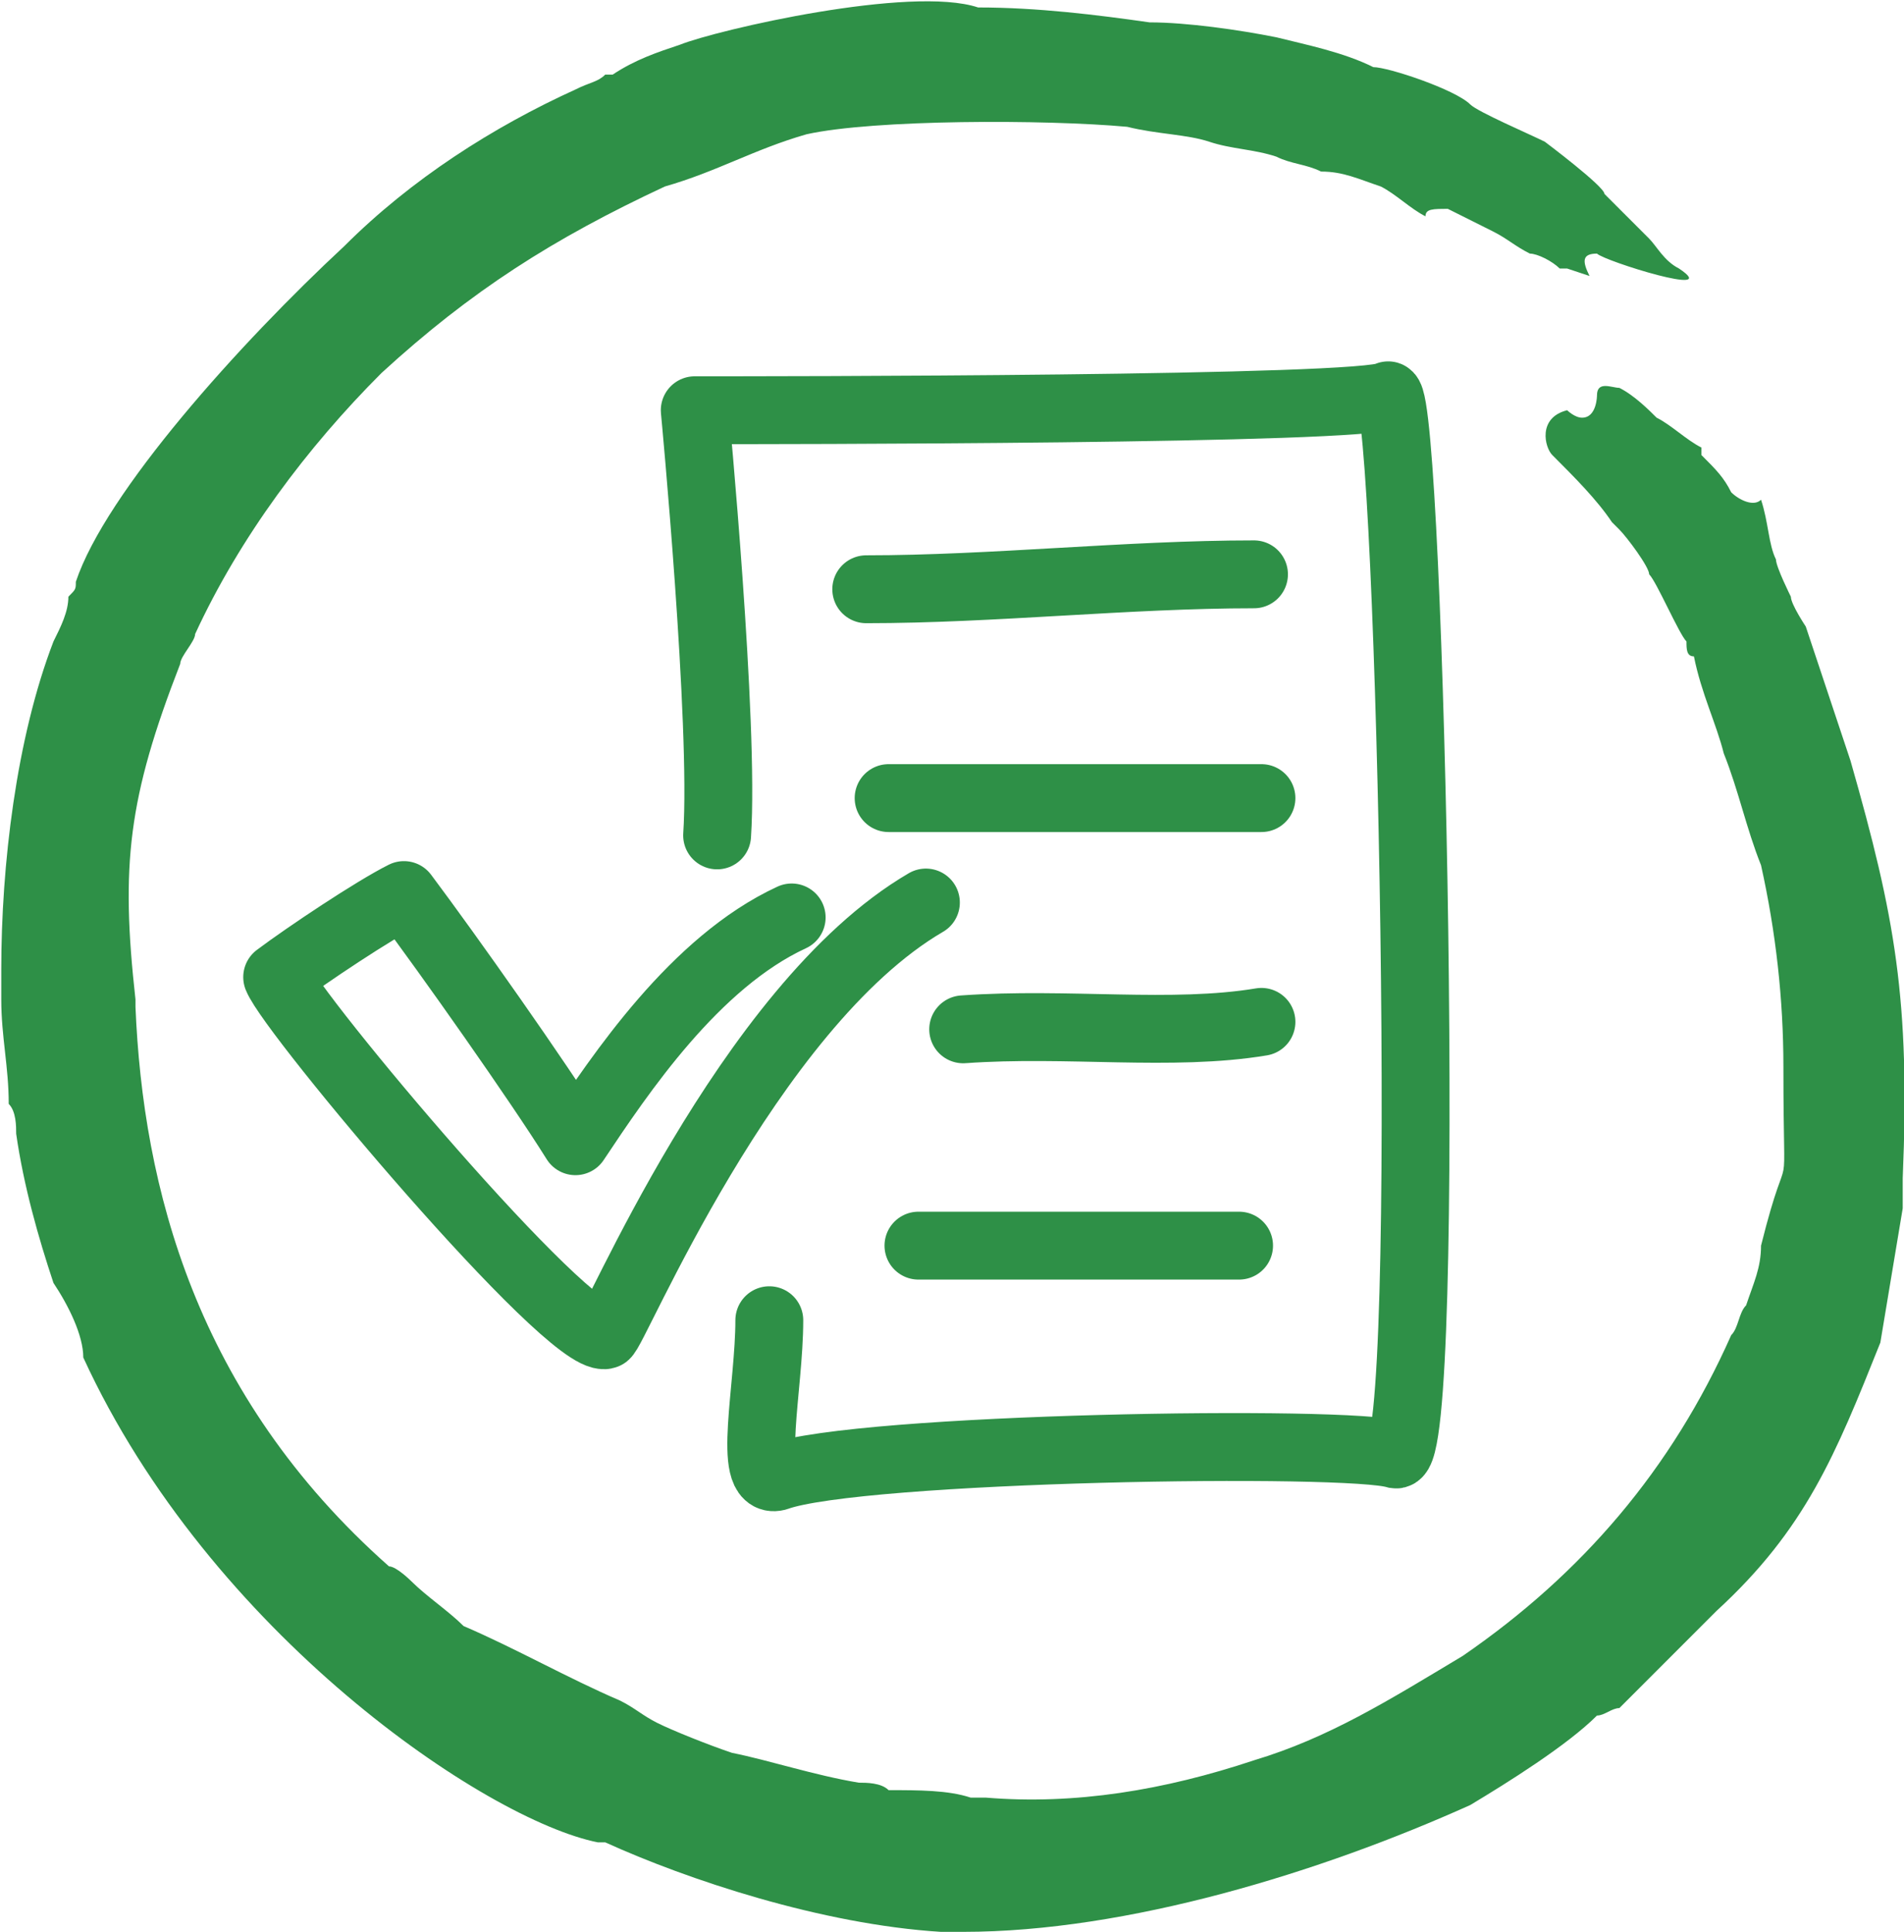 <?xml version="1.0" encoding="UTF-8"?>
<!DOCTYPE svg PUBLIC "-//W3C//DTD SVG 1.1//EN" "http://www.w3.org/Graphics/SVG/1.1/DTD/svg11.dtd">
<!-- Creator: CorelDRAW X7 -->
<svg xmlns="http://www.w3.org/2000/svg" xml:space="preserve" width="14.031mm" height="14.232mm" version="1.1" style="shape-rendering:geometricPrecision; text-rendering:geometricPrecision; image-rendering:optimizeQuality; fill-rule:evenodd; clip-rule:evenodd"
viewBox="0 0 255 259"
 xmlns:xlink="http://www.w3.org/1999/xlink">
 <defs>
  <style type="text/css">
   <![CDATA[
    .str0 {stroke:#2E9047;stroke-width:9.101;stroke-linecap:round;stroke-linejoin:round}
    .fil1 {fill:none}
    .fil0 {fill:#2E9047;fill-rule:nonzero}
   ]]>
  </style>
 </defs>
 <g id="Слой_x0020_1">
  <path class="fil0" d="M225 36c-2,-1 -3,-3 -4,-4 -2,-2 -4,-4 -6,-6 0,-1 -8,-7 -8,-7 -2,-1 -9,-4 -10,-5 -2,-2 -11,-5 -13,-5 -4,-2 -9,-3 -13,-4 -5,-1 -12,-2 -17,-2 -7,-1 -15,-2 -23,-2 -9,-3 -35,3 -40,5 -3,1 -6,2 -9,4 0,0 0,0 -1,0 -1,1 -2,1 -4,2 -11,5 -22,12 -31,21 -14,13 -32,33 -36,45 0,1 0,1 -1,2 0,2 -1,4 -2,6 -5,13 -7,30 -7,44 0,1 0,3 0,4 0,5 1,9 1,14 1,1 1,3 1,4 1,7 3,14 5,20 2,3 4,7 4,10 17,37 54,62 69,65 1,0 0,0 1,0 11,5 29,11 45,12 1,0 2,0 3,0 22,0 48,-8 68,-17 5,-3 13,-8 17,-12 1,0 2,-1 3,-1 4,-4 9,-9 13,-13 12,-11 16,-21 22,-36 1,-6 2,-12 3,-18 0,-1 0,-5 0,-4 1,-24 -1,-35 -7,-56 -2,-6 -4,-12 -6,-18 0,0 -2,-3 -2,-4 0,0 -2,-4 -2,-5 -1,-2 -1,-5 -2,-8 -1,1 -3,0 -4,-1 -1,-2 -2,-3 -4,-5 0,0 0,0 0,-1 -2,-1 -4,-3 -6,-4 -1,-1 -3,-3 -5,-4 -1,0 -3,-1 -3,1 0,0 0,3 -2,3 -1,0 -2,-1 -2,-1 -4,1 -3,5 -2,6 3,3 6,6 8,9 0,0 1,1 1,1 1,1 4,5 4,6 1,1 4,8 5,9 0,1 0,2 1,2 1,5 3,9 4,13 2,5 3,10 5,15 2,9 3,18 3,27 0,21 1,8 -3,24 0,3 -1,5 -2,8 -1,1 -1,3 -2,4 -8,18 -20,32 -36,43 -10,6 -18,11 -28,14 -12,4 -24,6 -36,5 0,0 -1,0 -2,0 -3,-1 -7,-1 -11,-1 -1,-1 -3,-1 -4,-1 -6,-1 -12,-3 -17,-4 -3,-1 -8,-3 -10,-4 -2,-1 -3,-2 -5,-3 -7,-3 -14,-7 -21,-10 -2,-2 -5,-4 -7,-6 0,0 -2,-2 -3,-2 0,0 0,0 0,0 -26,-23 -33,-51 -34,-75 0,-1 0,-1 0,-1 -2,-18 -1,-27 6,-45 0,-1 2,-3 2,-4 6,-13 15,-25 25,-35 12,-11 23,-18 38,-25 0,0 0,0 0,0 7,-2 12,-5 19,-7 9,-2 32,-2 43,-1 4,1 8,1 11,2 3,1 6,1 9,2 2,1 4,1 6,2 3,0 5,1 8,2 2,1 4,3 6,4 0,-1 1,-1 3,-1 2,1 4,2 6,3 2,1 3,2 5,3 1,0 3,1 4,2 0,0 1,0 1,0 0,0 3,1 3,1 -1,-2 -1,-3 1,-3 1,1 17,6 11,2z"/>
  <path class="fil1 str0" d="M96 112c1,-15 -3,-57 -3,-57 10,0 90,0 93,-2 3,1 6,143 1,142 -6,-2 -72,-1 -83,3 -4,1 -1,-12 -1,-21"/>
  <path class="fil1 str0" d="M124 121c-24,14 -42,58 -43,58 -5,1 -42,-43 -44,-48 4,-3 13,-9 17,-11 6,8 18,25 23,33 6,-9 16,-24 29,-30"/>
  <path class="fil1 str0" d="M116 79c17,0 35,-2 52,-2"/>
  <path class="fil1 str0" d="M119 107c6,0 41,0 50,0"/>
  <path class="fil1 str0" d="M123 167c15,0 19,0 43,0"/>
  <path class="fil1 str0" d="M129 138c14,-1 28,1 40,-1"/>
 </g>
</svg>
